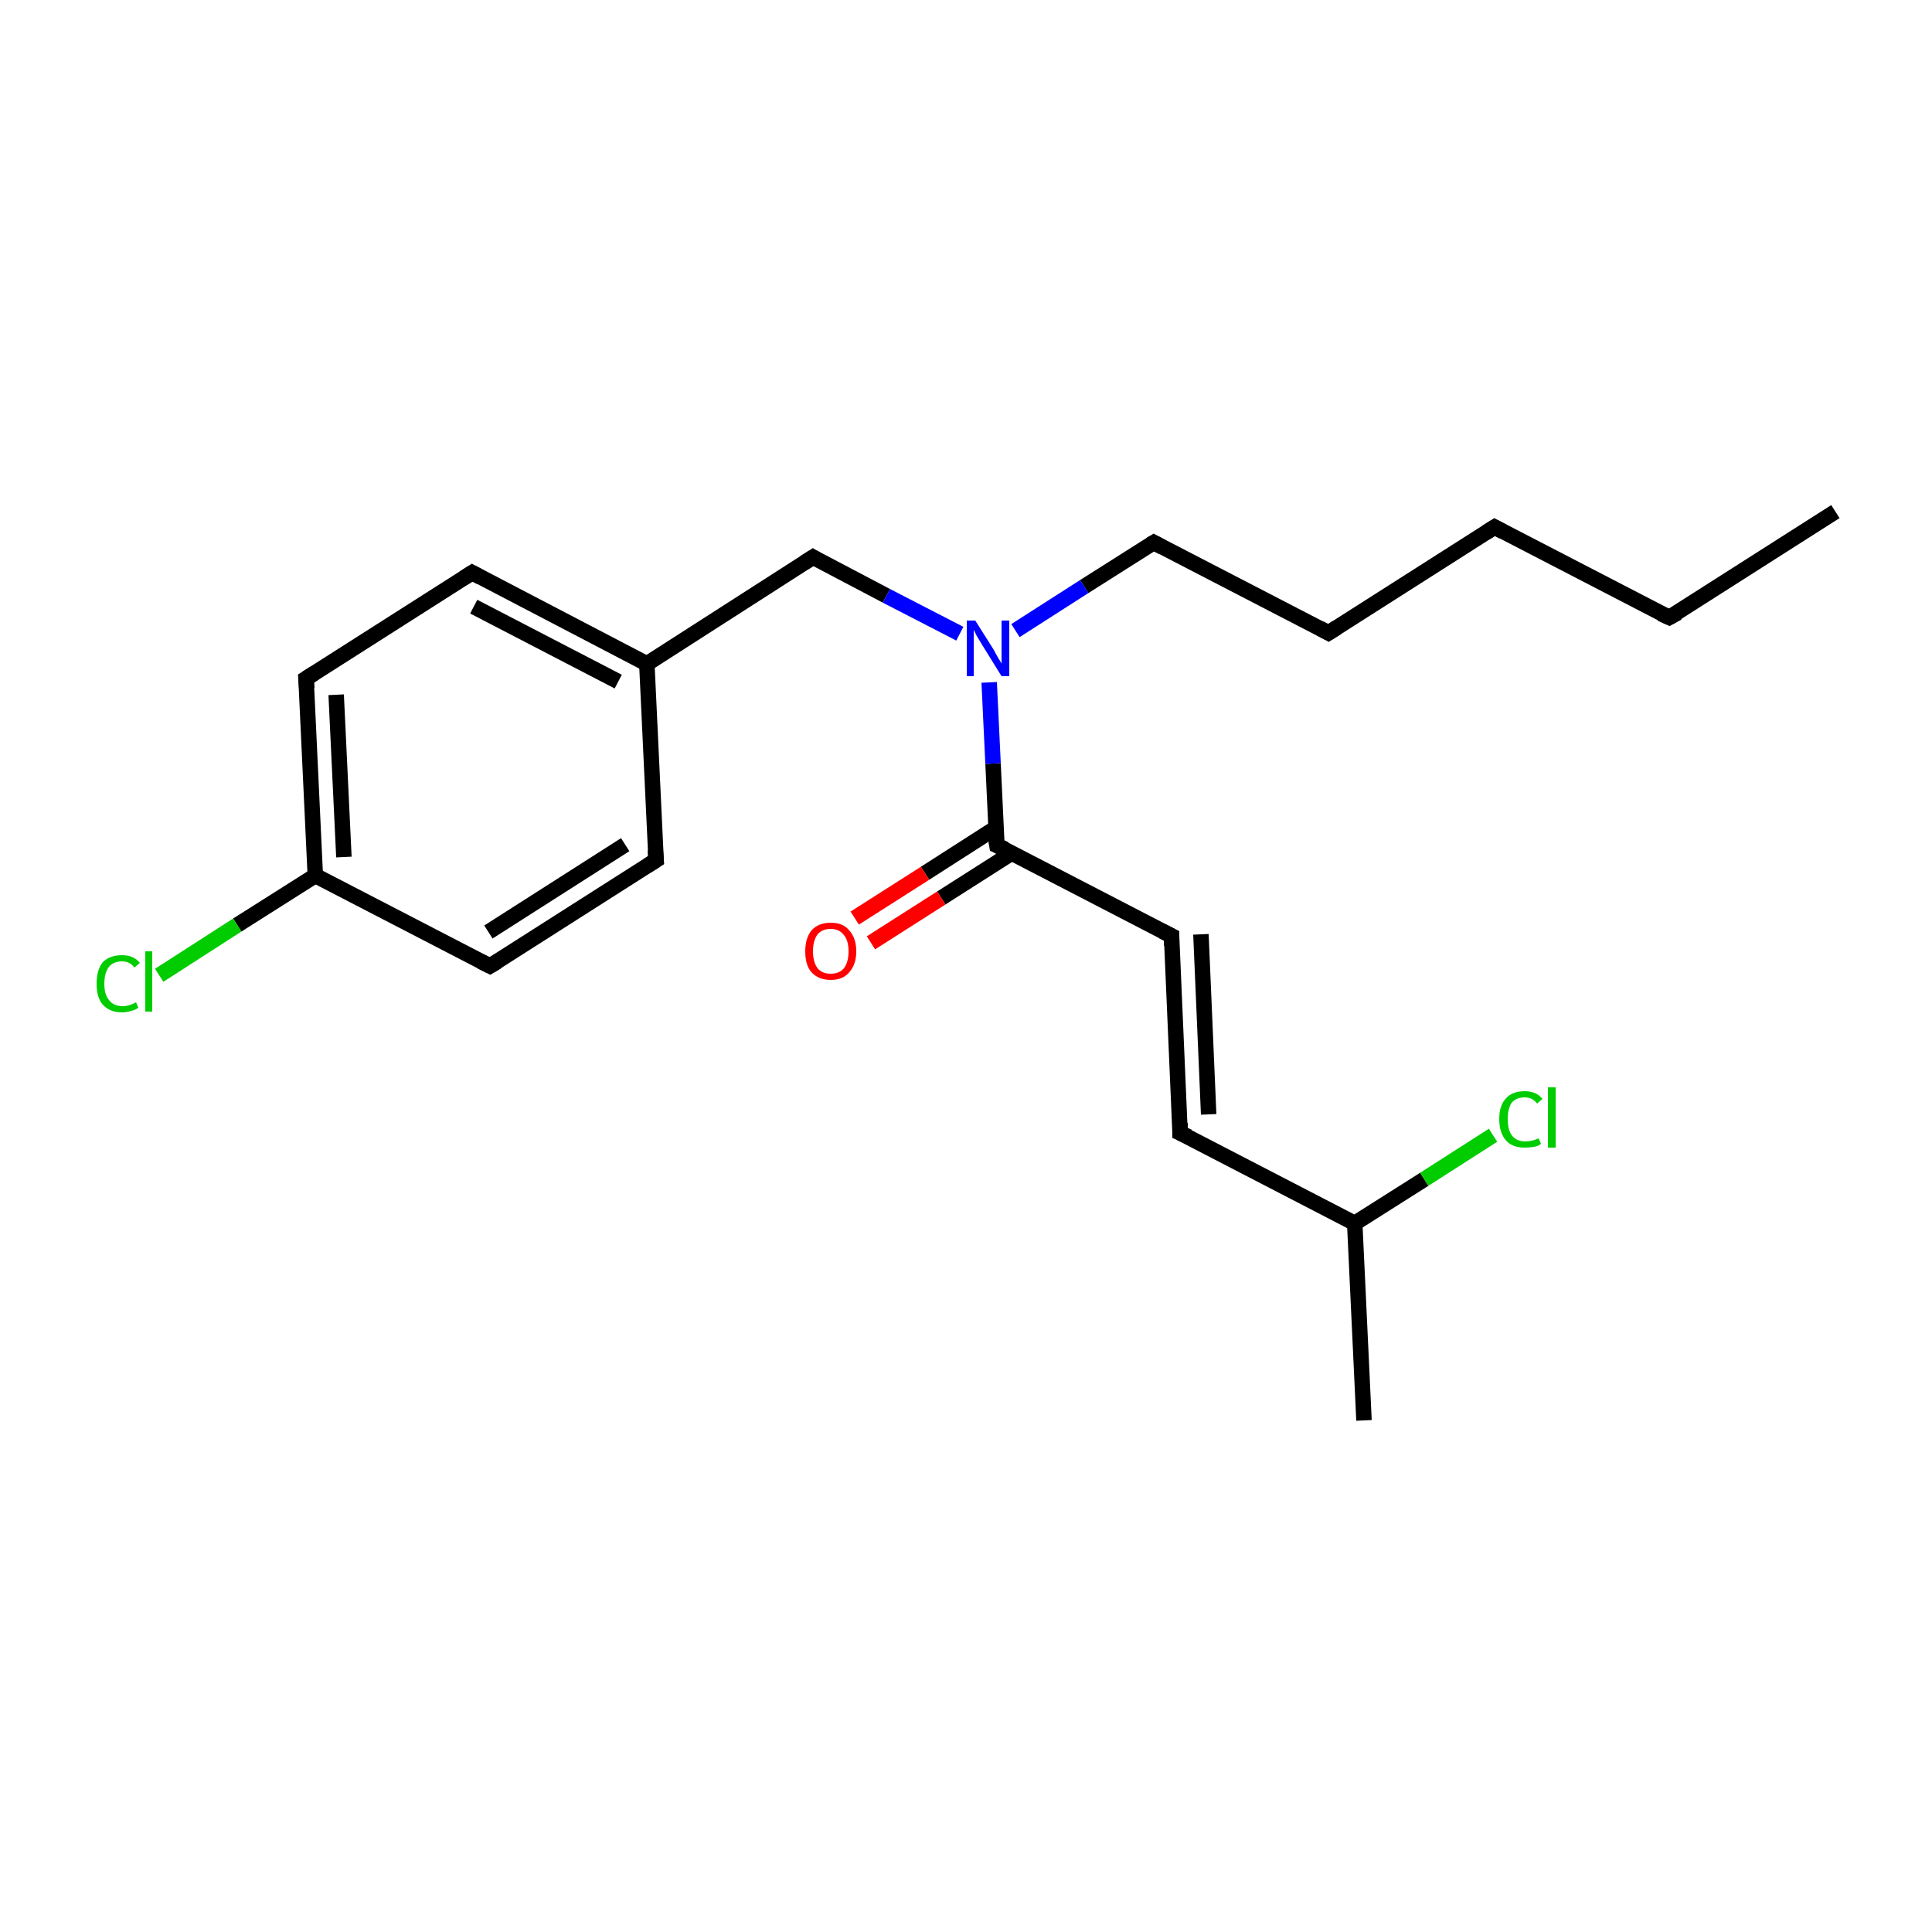 <?xml version='1.0' encoding='iso-8859-1'?>
<svg version='1.1' baseProfile='full'
              xmlns='http://www.w3.org/2000/svg'
                      xmlns:rdkit='http://www.rdkit.org/xml'
                      xmlns:xlink='http://www.w3.org/1999/xlink'
                  xml:space='preserve'
width='250px' height='250px' viewBox='0 0 250 250'>
<!-- END OF HEADER -->
<rect style='opacity:1.0;fill:#FFFFFF;stroke:none' width='250.0' height='250.0' x='0.0' y='0.0'> </rect>
<path class='bond-0 atom-0 atom-2' d='M 237.5,66.2 L 216.0,79.9' style='fill:none;fill-rule:evenodd;stroke:#000000;stroke-width:2.0px;stroke-linecap:butt;stroke-linejoin:miter;stroke-opacity:1' />
<path class='bond-1 atom-1 atom-13' d='M 176.5,183.8 L 175.3,158.3' style='fill:none;fill-rule:evenodd;stroke:#000000;stroke-width:2.0px;stroke-linecap:butt;stroke-linejoin:miter;stroke-opacity:1' />
<path class='bond-2 atom-2 atom-3' d='M 216.0,79.9 L 193.4,68.2' style='fill:none;fill-rule:evenodd;stroke:#000000;stroke-width:2.0px;stroke-linecap:butt;stroke-linejoin:miter;stroke-opacity:1' />
<path class='bond-3 atom-3 atom-4' d='M 193.4,68.2 L 171.9,81.9' style='fill:none;fill-rule:evenodd;stroke:#000000;stroke-width:2.0px;stroke-linecap:butt;stroke-linejoin:miter;stroke-opacity:1' />
<path class='bond-4 atom-4 atom-11' d='M 171.9,81.9 L 149.3,70.2' style='fill:none;fill-rule:evenodd;stroke:#000000;stroke-width:2.0px;stroke-linecap:butt;stroke-linejoin:miter;stroke-opacity:1' />
<path class='bond-5 atom-5 atom-10' d='M 152.7,146.6 L 151.6,121.1' style='fill:none;fill-rule:evenodd;stroke:#000000;stroke-width:2.0px;stroke-linecap:butt;stroke-linejoin:miter;stroke-opacity:1' />
<path class='bond-5 atom-5 atom-10' d='M 156.4,144.2 L 155.4,120.9' style='fill:none;fill-rule:evenodd;stroke:#000000;stroke-width:2.0px;stroke-linecap:butt;stroke-linejoin:miter;stroke-opacity:1' />
<path class='bond-6 atom-5 atom-13' d='M 152.7,146.6 L 175.3,158.3' style='fill:none;fill-rule:evenodd;stroke:#000000;stroke-width:2.0px;stroke-linecap:butt;stroke-linejoin:miter;stroke-opacity:1' />
<path class='bond-7 atom-6 atom-8' d='M 84.9,111.3 L 63.4,125.0' style='fill:none;fill-rule:evenodd;stroke:#000000;stroke-width:2.0px;stroke-linecap:butt;stroke-linejoin:miter;stroke-opacity:1' />
<path class='bond-7 atom-6 atom-8' d='M 80.9,109.3 L 63.2,120.6' style='fill:none;fill-rule:evenodd;stroke:#000000;stroke-width:2.0px;stroke-linecap:butt;stroke-linejoin:miter;stroke-opacity:1' />
<path class='bond-8 atom-6 atom-14' d='M 84.9,111.3 L 83.7,85.9' style='fill:none;fill-rule:evenodd;stroke:#000000;stroke-width:2.0px;stroke-linecap:butt;stroke-linejoin:miter;stroke-opacity:1' />
<path class='bond-9 atom-7 atom-9' d='M 61.1,74.1 L 39.6,87.8' style='fill:none;fill-rule:evenodd;stroke:#000000;stroke-width:2.0px;stroke-linecap:butt;stroke-linejoin:miter;stroke-opacity:1' />
<path class='bond-10 atom-7 atom-14' d='M 61.1,74.1 L 83.7,85.9' style='fill:none;fill-rule:evenodd;stroke:#000000;stroke-width:2.0px;stroke-linecap:butt;stroke-linejoin:miter;stroke-opacity:1' />
<path class='bond-10 atom-7 atom-14' d='M 61.3,78.5 L 80.0,88.2' style='fill:none;fill-rule:evenodd;stroke:#000000;stroke-width:2.0px;stroke-linecap:butt;stroke-linejoin:miter;stroke-opacity:1' />
<path class='bond-11 atom-8 atom-15' d='M 63.4,125.0 L 40.8,113.3' style='fill:none;fill-rule:evenodd;stroke:#000000;stroke-width:2.0px;stroke-linecap:butt;stroke-linejoin:miter;stroke-opacity:1' />
<path class='bond-12 atom-9 atom-15' d='M 39.6,87.8 L 40.8,113.3' style='fill:none;fill-rule:evenodd;stroke:#000000;stroke-width:2.0px;stroke-linecap:butt;stroke-linejoin:miter;stroke-opacity:1' />
<path class='bond-12 atom-9 atom-15' d='M 43.5,89.9 L 44.5,110.9' style='fill:none;fill-rule:evenodd;stroke:#000000;stroke-width:2.0px;stroke-linecap:butt;stroke-linejoin:miter;stroke-opacity:1' />
<path class='bond-13 atom-10 atom-16' d='M 151.6,121.1 L 129.0,109.4' style='fill:none;fill-rule:evenodd;stroke:#000000;stroke-width:2.0px;stroke-linecap:butt;stroke-linejoin:miter;stroke-opacity:1' />
<path class='bond-14 atom-11 atom-19' d='M 149.3,70.2 L 140.3,75.9' style='fill:none;fill-rule:evenodd;stroke:#000000;stroke-width:2.0px;stroke-linecap:butt;stroke-linejoin:miter;stroke-opacity:1' />
<path class='bond-14 atom-11 atom-19' d='M 140.3,75.9 L 131.4,81.6' style='fill:none;fill-rule:evenodd;stroke:#0000FF;stroke-width:2.0px;stroke-linecap:butt;stroke-linejoin:miter;stroke-opacity:1' />
<path class='bond-15 atom-12 atom-14' d='M 105.2,72.1 L 83.7,85.9' style='fill:none;fill-rule:evenodd;stroke:#000000;stroke-width:2.0px;stroke-linecap:butt;stroke-linejoin:miter;stroke-opacity:1' />
<path class='bond-16 atom-12 atom-19' d='M 105.2,72.1 L 114.7,77.1' style='fill:none;fill-rule:evenodd;stroke:#000000;stroke-width:2.0px;stroke-linecap:butt;stroke-linejoin:miter;stroke-opacity:1' />
<path class='bond-16 atom-12 atom-19' d='M 114.7,77.1 L 124.2,82.0' style='fill:none;fill-rule:evenodd;stroke:#0000FF;stroke-width:2.0px;stroke-linecap:butt;stroke-linejoin:miter;stroke-opacity:1' />
<path class='bond-17 atom-13 atom-17' d='M 175.3,158.3 L 184.3,152.6' style='fill:none;fill-rule:evenodd;stroke:#000000;stroke-width:2.0px;stroke-linecap:butt;stroke-linejoin:miter;stroke-opacity:1' />
<path class='bond-17 atom-13 atom-17' d='M 184.3,152.6 L 193.2,146.9' style='fill:none;fill-rule:evenodd;stroke:#00CC00;stroke-width:2.0px;stroke-linecap:butt;stroke-linejoin:miter;stroke-opacity:1' />
<path class='bond-18 atom-15 atom-18' d='M 40.8,113.3 L 30.7,119.7' style='fill:none;fill-rule:evenodd;stroke:#000000;stroke-width:2.0px;stroke-linecap:butt;stroke-linejoin:miter;stroke-opacity:1' />
<path class='bond-18 atom-15 atom-18' d='M 30.7,119.7 L 20.6,126.2' style='fill:none;fill-rule:evenodd;stroke:#00CC00;stroke-width:2.0px;stroke-linecap:butt;stroke-linejoin:miter;stroke-opacity:1' />
<path class='bond-19 atom-16 atom-19' d='M 129.0,109.4 L 128.5,98.8' style='fill:none;fill-rule:evenodd;stroke:#000000;stroke-width:2.0px;stroke-linecap:butt;stroke-linejoin:miter;stroke-opacity:1' />
<path class='bond-19 atom-16 atom-19' d='M 128.5,98.8 L 128.0,88.3' style='fill:none;fill-rule:evenodd;stroke:#0000FF;stroke-width:2.0px;stroke-linecap:butt;stroke-linejoin:miter;stroke-opacity:1' />
<path class='bond-20 atom-16 atom-20' d='M 128.9,107.1 L 119.7,113.0' style='fill:none;fill-rule:evenodd;stroke:#000000;stroke-width:2.0px;stroke-linecap:butt;stroke-linejoin:miter;stroke-opacity:1' />
<path class='bond-20 atom-16 atom-20' d='M 119.7,113.0 L 110.6,118.8' style='fill:none;fill-rule:evenodd;stroke:#FF0000;stroke-width:2.0px;stroke-linecap:butt;stroke-linejoin:miter;stroke-opacity:1' />
<path class='bond-20 atom-16 atom-20' d='M 130.9,110.4 L 121.8,116.2' style='fill:none;fill-rule:evenodd;stroke:#000000;stroke-width:2.0px;stroke-linecap:butt;stroke-linejoin:miter;stroke-opacity:1' />
<path class='bond-20 atom-16 atom-20' d='M 121.8,116.2 L 112.7,122.0' style='fill:none;fill-rule:evenodd;stroke:#FF0000;stroke-width:2.0px;stroke-linecap:butt;stroke-linejoin:miter;stroke-opacity:1' />
<path d='M 217.1,79.3 L 216.0,79.9 L 214.9,79.4' style='fill:none;stroke:#000000;stroke-width:2.0px;stroke-linecap:butt;stroke-linejoin:miter;stroke-opacity:1;' />
<path d='M 194.5,68.8 L 193.4,68.2 L 192.3,68.9' style='fill:none;stroke:#000000;stroke-width:2.0px;stroke-linecap:butt;stroke-linejoin:miter;stroke-opacity:1;' />
<path d='M 173.0,81.2 L 171.9,81.9 L 170.8,81.3' style='fill:none;stroke:#000000;stroke-width:2.0px;stroke-linecap:butt;stroke-linejoin:miter;stroke-opacity:1;' />
<path d='M 152.7,145.3 L 152.7,146.6 L 153.8,147.1' style='fill:none;stroke:#000000;stroke-width:2.0px;stroke-linecap:butt;stroke-linejoin:miter;stroke-opacity:1;' />
<path d='M 83.8,112.0 L 84.9,111.3 L 84.8,110.0' style='fill:none;stroke:#000000;stroke-width:2.0px;stroke-linecap:butt;stroke-linejoin:miter;stroke-opacity:1;' />
<path d='M 60.0,74.8 L 61.1,74.1 L 62.2,74.7' style='fill:none;stroke:#000000;stroke-width:2.0px;stroke-linecap:butt;stroke-linejoin:miter;stroke-opacity:1;' />
<path d='M 64.4,124.4 L 63.4,125.0 L 62.2,124.4' style='fill:none;stroke:#000000;stroke-width:2.0px;stroke-linecap:butt;stroke-linejoin:miter;stroke-opacity:1;' />
<path d='M 40.7,87.1 L 39.6,87.8 L 39.7,89.1' style='fill:none;stroke:#000000;stroke-width:2.0px;stroke-linecap:butt;stroke-linejoin:miter;stroke-opacity:1;' />
<path d='M 151.6,122.4 L 151.6,121.1 L 150.4,120.5' style='fill:none;stroke:#000000;stroke-width:2.0px;stroke-linecap:butt;stroke-linejoin:miter;stroke-opacity:1;' />
<path d='M 150.4,70.8 L 149.3,70.2 L 148.8,70.5' style='fill:none;stroke:#000000;stroke-width:2.0px;stroke-linecap:butt;stroke-linejoin:miter;stroke-opacity:1;' />
<path d='M 104.1,72.8 L 105.2,72.1 L 105.7,72.4' style='fill:none;stroke:#000000;stroke-width:2.0px;stroke-linecap:butt;stroke-linejoin:miter;stroke-opacity:1;' />
<path d='M 130.1,109.9 L 129.0,109.4 L 128.9,108.8' style='fill:none;stroke:#000000;stroke-width:2.0px;stroke-linecap:butt;stroke-linejoin:miter;stroke-opacity:1;' />
<path class='atom-17' d='M 194.0 144.8
Q 194.0 143.0, 194.9 142.1
Q 195.7 141.2, 197.3 141.2
Q 198.8 141.2, 199.6 142.2
L 198.9 142.8
Q 198.3 142.0, 197.3 142.0
Q 196.2 142.0, 195.6 142.7
Q 195.1 143.5, 195.1 144.8
Q 195.1 146.3, 195.7 147.0
Q 196.3 147.7, 197.4 147.7
Q 198.2 147.7, 199.1 147.3
L 199.4 148.0
Q 199.1 148.3, 198.5 148.4
Q 197.9 148.5, 197.3 148.5
Q 195.7 148.5, 194.9 147.6
Q 194.0 146.6, 194.0 144.8
' fill='#00CC00'/>
<path class='atom-17' d='M 200.3 140.7
L 201.3 140.7
L 201.3 148.5
L 200.3 148.5
L 200.3 140.7
' fill='#00CC00'/>
<path class='atom-18' d='M 12.5 127.3
Q 12.5 125.5, 13.3 124.5
Q 14.2 123.6, 15.8 123.6
Q 17.3 123.6, 18.1 124.6
L 17.4 125.2
Q 16.8 124.4, 15.8 124.4
Q 14.7 124.4, 14.1 125.1
Q 13.5 125.9, 13.5 127.3
Q 13.5 128.7, 14.1 129.4
Q 14.7 130.2, 15.9 130.2
Q 16.7 130.2, 17.6 129.7
L 17.9 130.4
Q 17.5 130.7, 17.0 130.8
Q 16.4 131.0, 15.8 131.0
Q 14.2 131.0, 13.3 130.0
Q 12.5 129.1, 12.5 127.3
' fill='#00CC00'/>
<path class='atom-18' d='M 18.8 123.1
L 19.7 123.1
L 19.7 130.9
L 18.8 130.9
L 18.8 123.1
' fill='#00CC00'/>
<path class='atom-19' d='M 126.2 80.3
L 128.6 84.1
Q 128.8 84.5, 129.2 85.2
Q 129.6 85.8, 129.6 85.9
L 129.6 80.3
L 130.6 80.3
L 130.6 87.5
L 129.6 87.5
L 127.0 83.3
Q 126.7 82.8, 126.4 82.3
Q 126.1 81.7, 126.0 81.5
L 126.0 87.5
L 125.1 87.5
L 125.1 80.3
L 126.2 80.3
' fill='#0000FF'/>
<path class='atom-20' d='M 104.2 123.1
Q 104.2 121.4, 105.0 120.4
Q 105.9 119.4, 107.5 119.4
Q 109.1 119.4, 109.9 120.4
Q 110.8 121.4, 110.8 123.1
Q 110.8 124.8, 109.9 125.8
Q 109.1 126.8, 107.5 126.8
Q 105.9 126.8, 105.0 125.8
Q 104.2 124.9, 104.2 123.1
M 107.5 126.0
Q 108.6 126.0, 109.2 125.3
Q 109.8 124.5, 109.8 123.1
Q 109.8 121.7, 109.2 121.0
Q 108.6 120.2, 107.5 120.2
Q 106.4 120.2, 105.8 120.9
Q 105.2 121.7, 105.2 123.1
Q 105.2 124.5, 105.8 125.3
Q 106.4 126.0, 107.5 126.0
' fill='#FF0000'/>
</svg>
